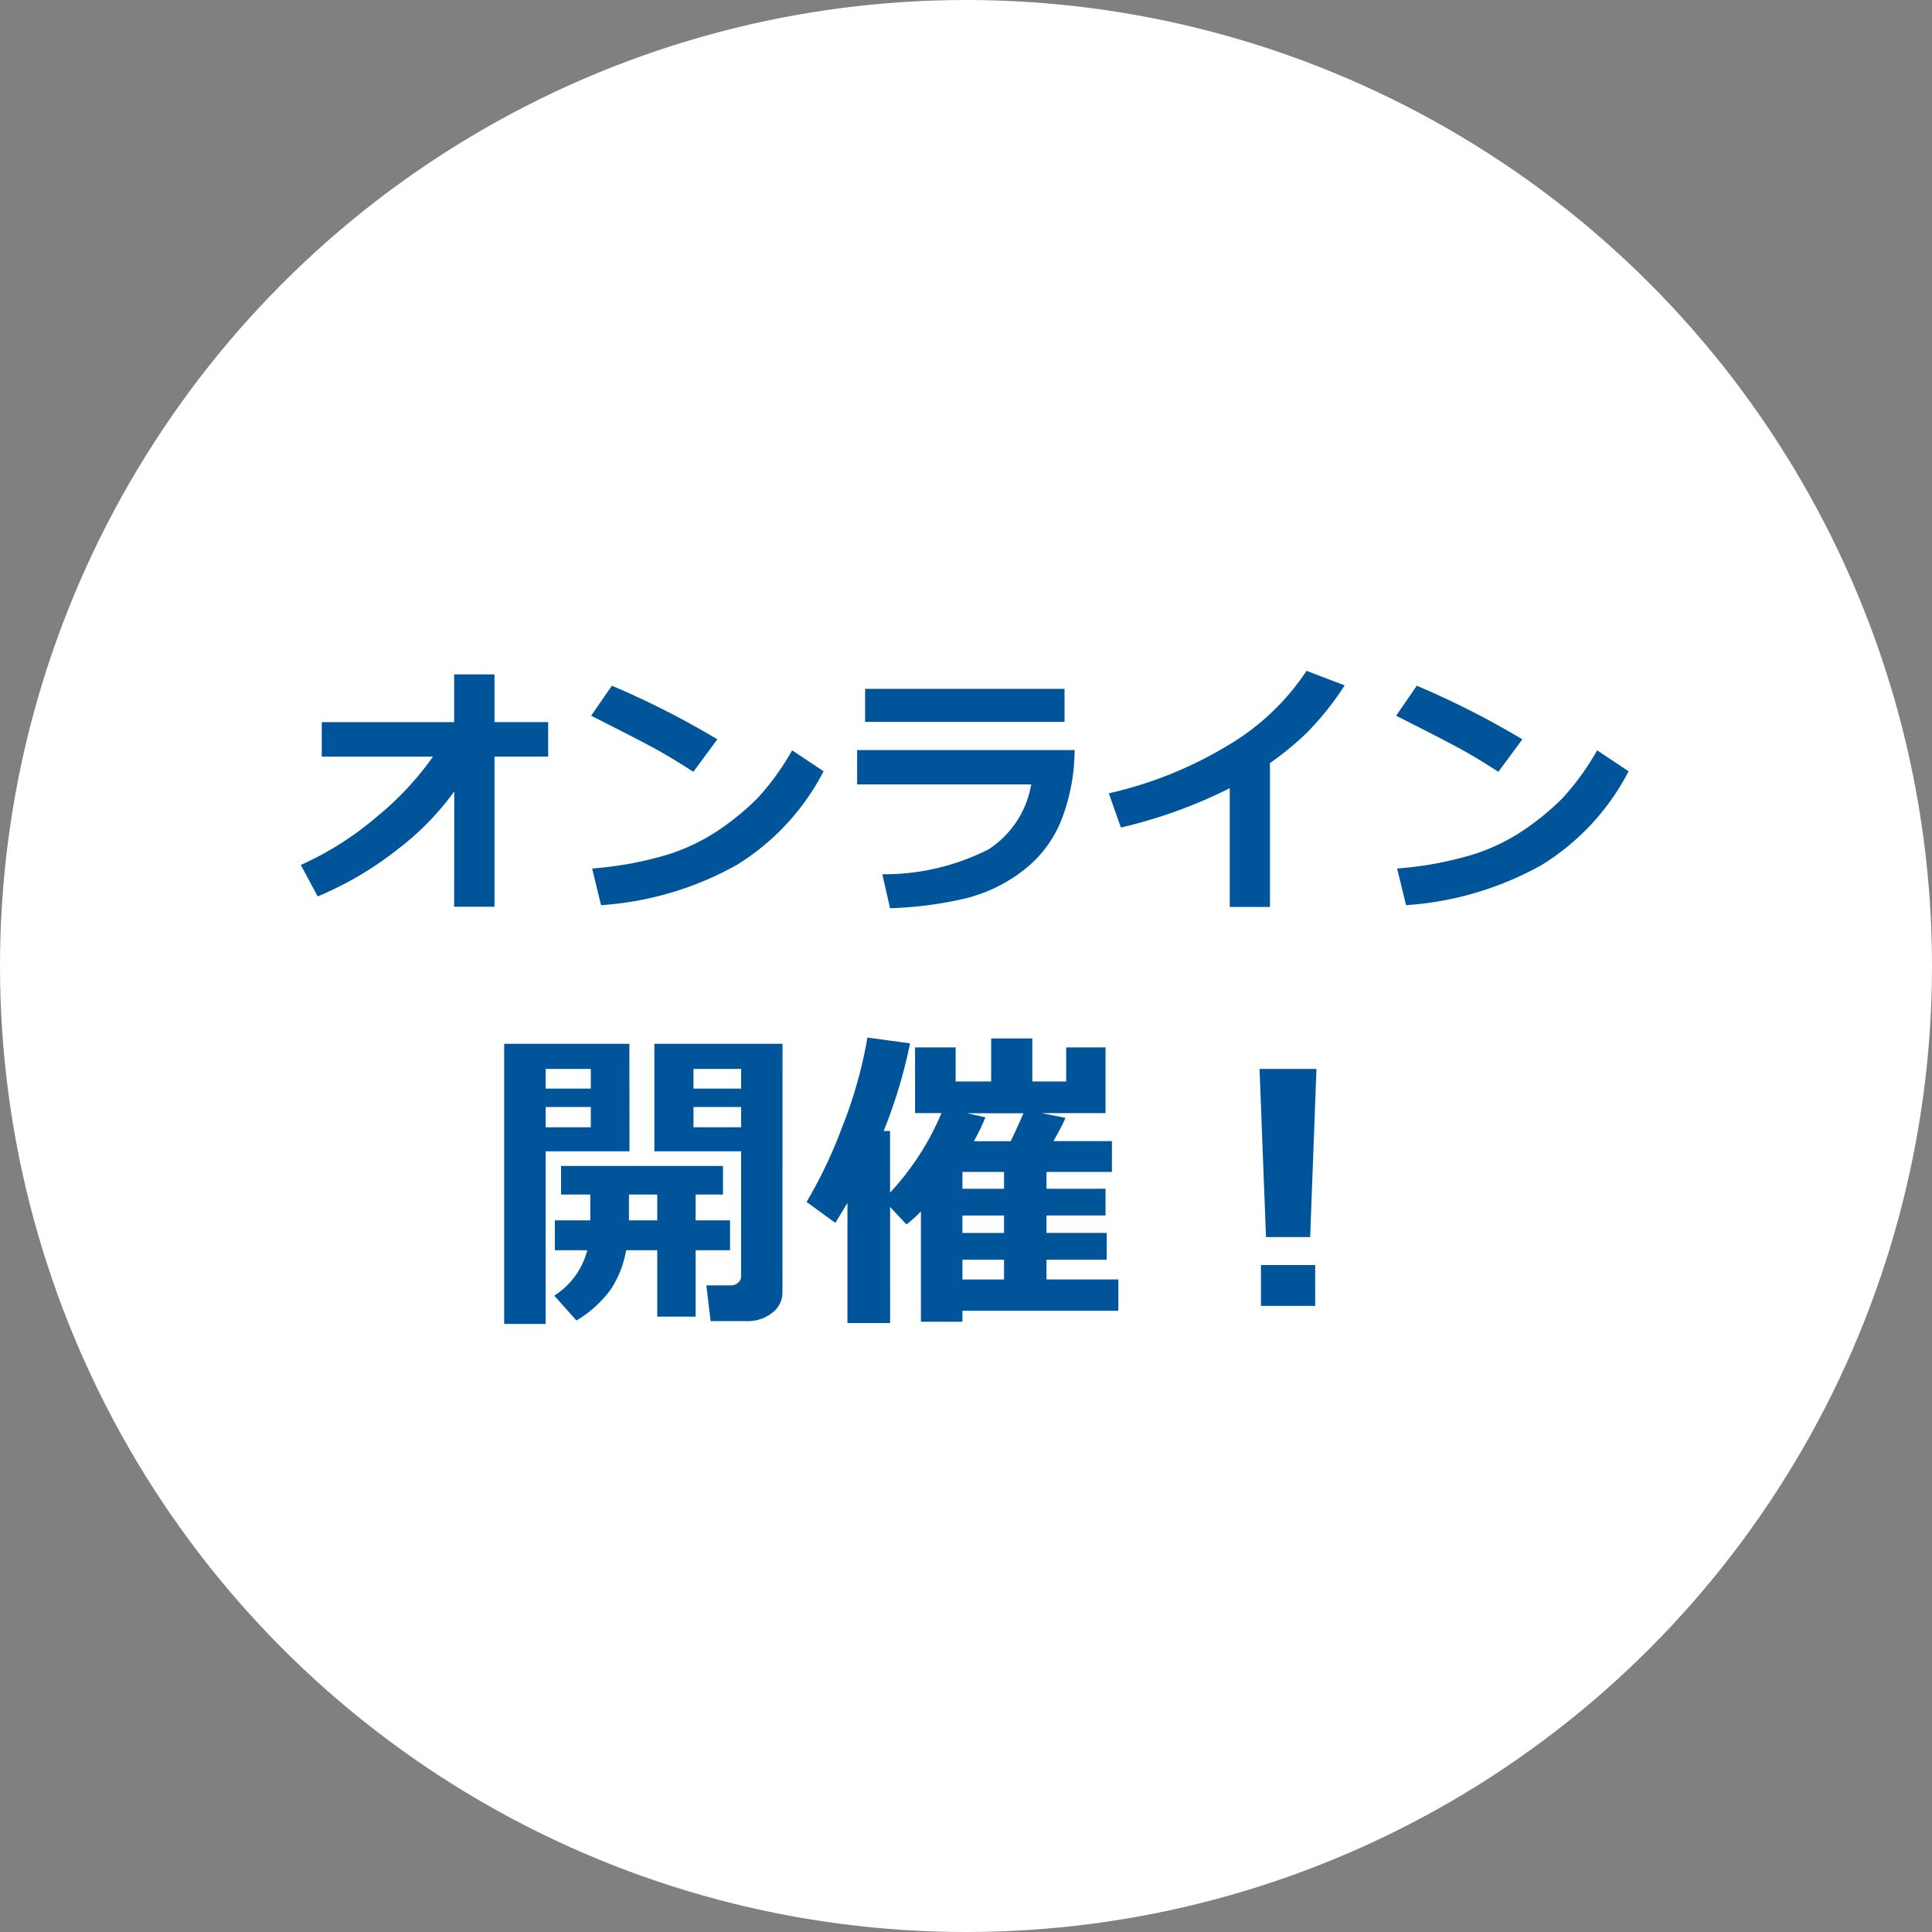 <svg xmlns="http://www.w3.org/2000/svg" width="108" height="108" viewBox="0 0 108 108">
  <rect x="0" y="0" width="108" height="108" fill="#808080" stroke="none"/>
  <g id="グループ_250" data-name="グループ 250" transform="translate(-505 -455)">
    <circle id="楕円形_9" data-name="楕円形 9" cx="54" cy="54" r="54" transform="translate(505 455)" fill="#fff"/>
    <path id="パス_101" data-name="パス 101" d="M-28.608-5.757a15.334,15.334,0,0,1-3.138,3.215A19.126,19.126,0,0,1-36.24.11l-.945-1.758A17.553,17.553,0,0,0-32.97-4.314a17.007,17.007,0,0,0,3.175-3.391h-6.218V-9.631h7.4V-12.3h2.256v2.666h3v1.926h-3V.688h-2.256ZM-13.9-8.672l-1.34,1.816q-1.084-.7-1.923-1.172t-3.79-1.963l1.157-1.677A47.76,47.76,0,0,1-13.9-8.672Zm5.94,1.787a13.357,13.357,0,0,1-4.856,5.237A17.981,17.981,0,0,1-20.4.6l-.5-2.051a19.8,19.8,0,0,0,4.175-.762,11.028,11.028,0,0,0,2.926-1.4A14.765,14.765,0,0,0-11.656-5.38,14.273,14.273,0,0,0-9.719-8.057ZM5.508-9.646H-5.64v-1.846H5.508Zm.564,1.575A10.96,10.96,0,0,1,5.38-4.285,6.636,6.636,0,0,1,3.193-1.337,8.625,8.625,0,0,1-.245.271a21.292,21.292,0,0,1-4,.5l-.432-1.9A12.883,12.883,0,0,0,1.26-2.52,5.417,5.417,0,0,0,3.647-6.152H-6.086V-8.071ZM16.992.7H14.744V-5.94a27.29,27.29,0,0,1-6.086,2.2L7.983-5.654a22.266,22.266,0,0,0,6.724-2.717A13.448,13.448,0,0,0,19.036-12.5l2.131.813a16.3,16.3,0,0,1-2.095,2.629,16.726,16.726,0,0,1-2.08,1.714ZM31.1-8.672l-1.34,1.816q-1.084-.7-1.923-1.172T24.045-9.99L25.2-11.667A47.76,47.76,0,0,1,31.1-8.672Zm5.94,1.787a13.357,13.357,0,0,1-4.856,5.237A17.981,17.981,0,0,1,24.6.6L24.1-1.45a19.8,19.8,0,0,0,4.175-.762,11.028,11.028,0,0,0,2.926-1.4A14.765,14.765,0,0,0,33.344-5.38a14.273,14.273,0,0,0,1.937-2.677Zm-47.3,29.129a1.412,1.412,0,0,1-.58,1.147,2.162,2.162,0,0,1-1.389.461h-2.048l-.237-2h1.389a.577.577,0,0,0,.382-.145.449.449,0,0,0,.171-.356V14.36H-17.42V8.349h7.163Zm-4.975-11.391h2.663v-1.1h-2.663Zm2.663,1.028h-2.663v1.134h2.663Zm-6.24,2.479h-4.685v9.65h-2.32V8.349h7Zm-2.162-3.507v-1.1h-2.522v1.1Zm0,2.162V11.882h-2.522v1.134ZM-19,19.889a5.718,5.718,0,0,1-.857,2.188,6.446,6.446,0,0,1-1.92,1.74l-1.239-1.389a4.27,4.27,0,0,0,1.846-2.54h-1.811v-1.67h1.978V16.777h-1.635v-1.6h9.053v1.6h-1.529v1.441h1.925v1.67h-1.925V23.6h-2.145V19.889Zm.158-1.67h1.582V16.777h-1.582Zm14.6,5.739H-6.627V17.243q-.229.387-.677,1.116L-8.912,17.19A25.932,25.932,0,0,0-6.921,13a24.965,24.965,0,0,0,1.411-5l2.382.325a27.818,27.818,0,0,1-1.477,4.9h.36v3.445a15.132,15.132,0,0,0,2.874-4.447H-2.848V8.551H-.58v1.907H1.406V8.05h2.3v2.408H5.6V8.551H7.8v3.674H4.228l1.336.264a13.29,13.29,0,0,1-.677,1.3h3.27v1.723H4.5v.94H7.8v1.494H4.5v.976H7.866v1.494H4.5v1.107H8.517v1.749H-.2v.615h-2.32v-6.17a7.331,7.331,0,0,1-.809.729l-.914-.976Zm5.326-11.5a11.678,11.678,0,0,1-.642,1.336H2.5q.431-.9.712-1.564H.053ZM-.2,15.512v.94H2.127v-.94Zm0,2.435v.976H2.127v-.976Zm0,2.47v1.107H2.127V20.416ZM19.591,9.755l-.352,9.4H16.77l-.36-9.4ZM19.521,23H16.488V20.715h3.032Z" transform="translate(559 505)" fill="#00559a"/>
  </g>
</svg>
